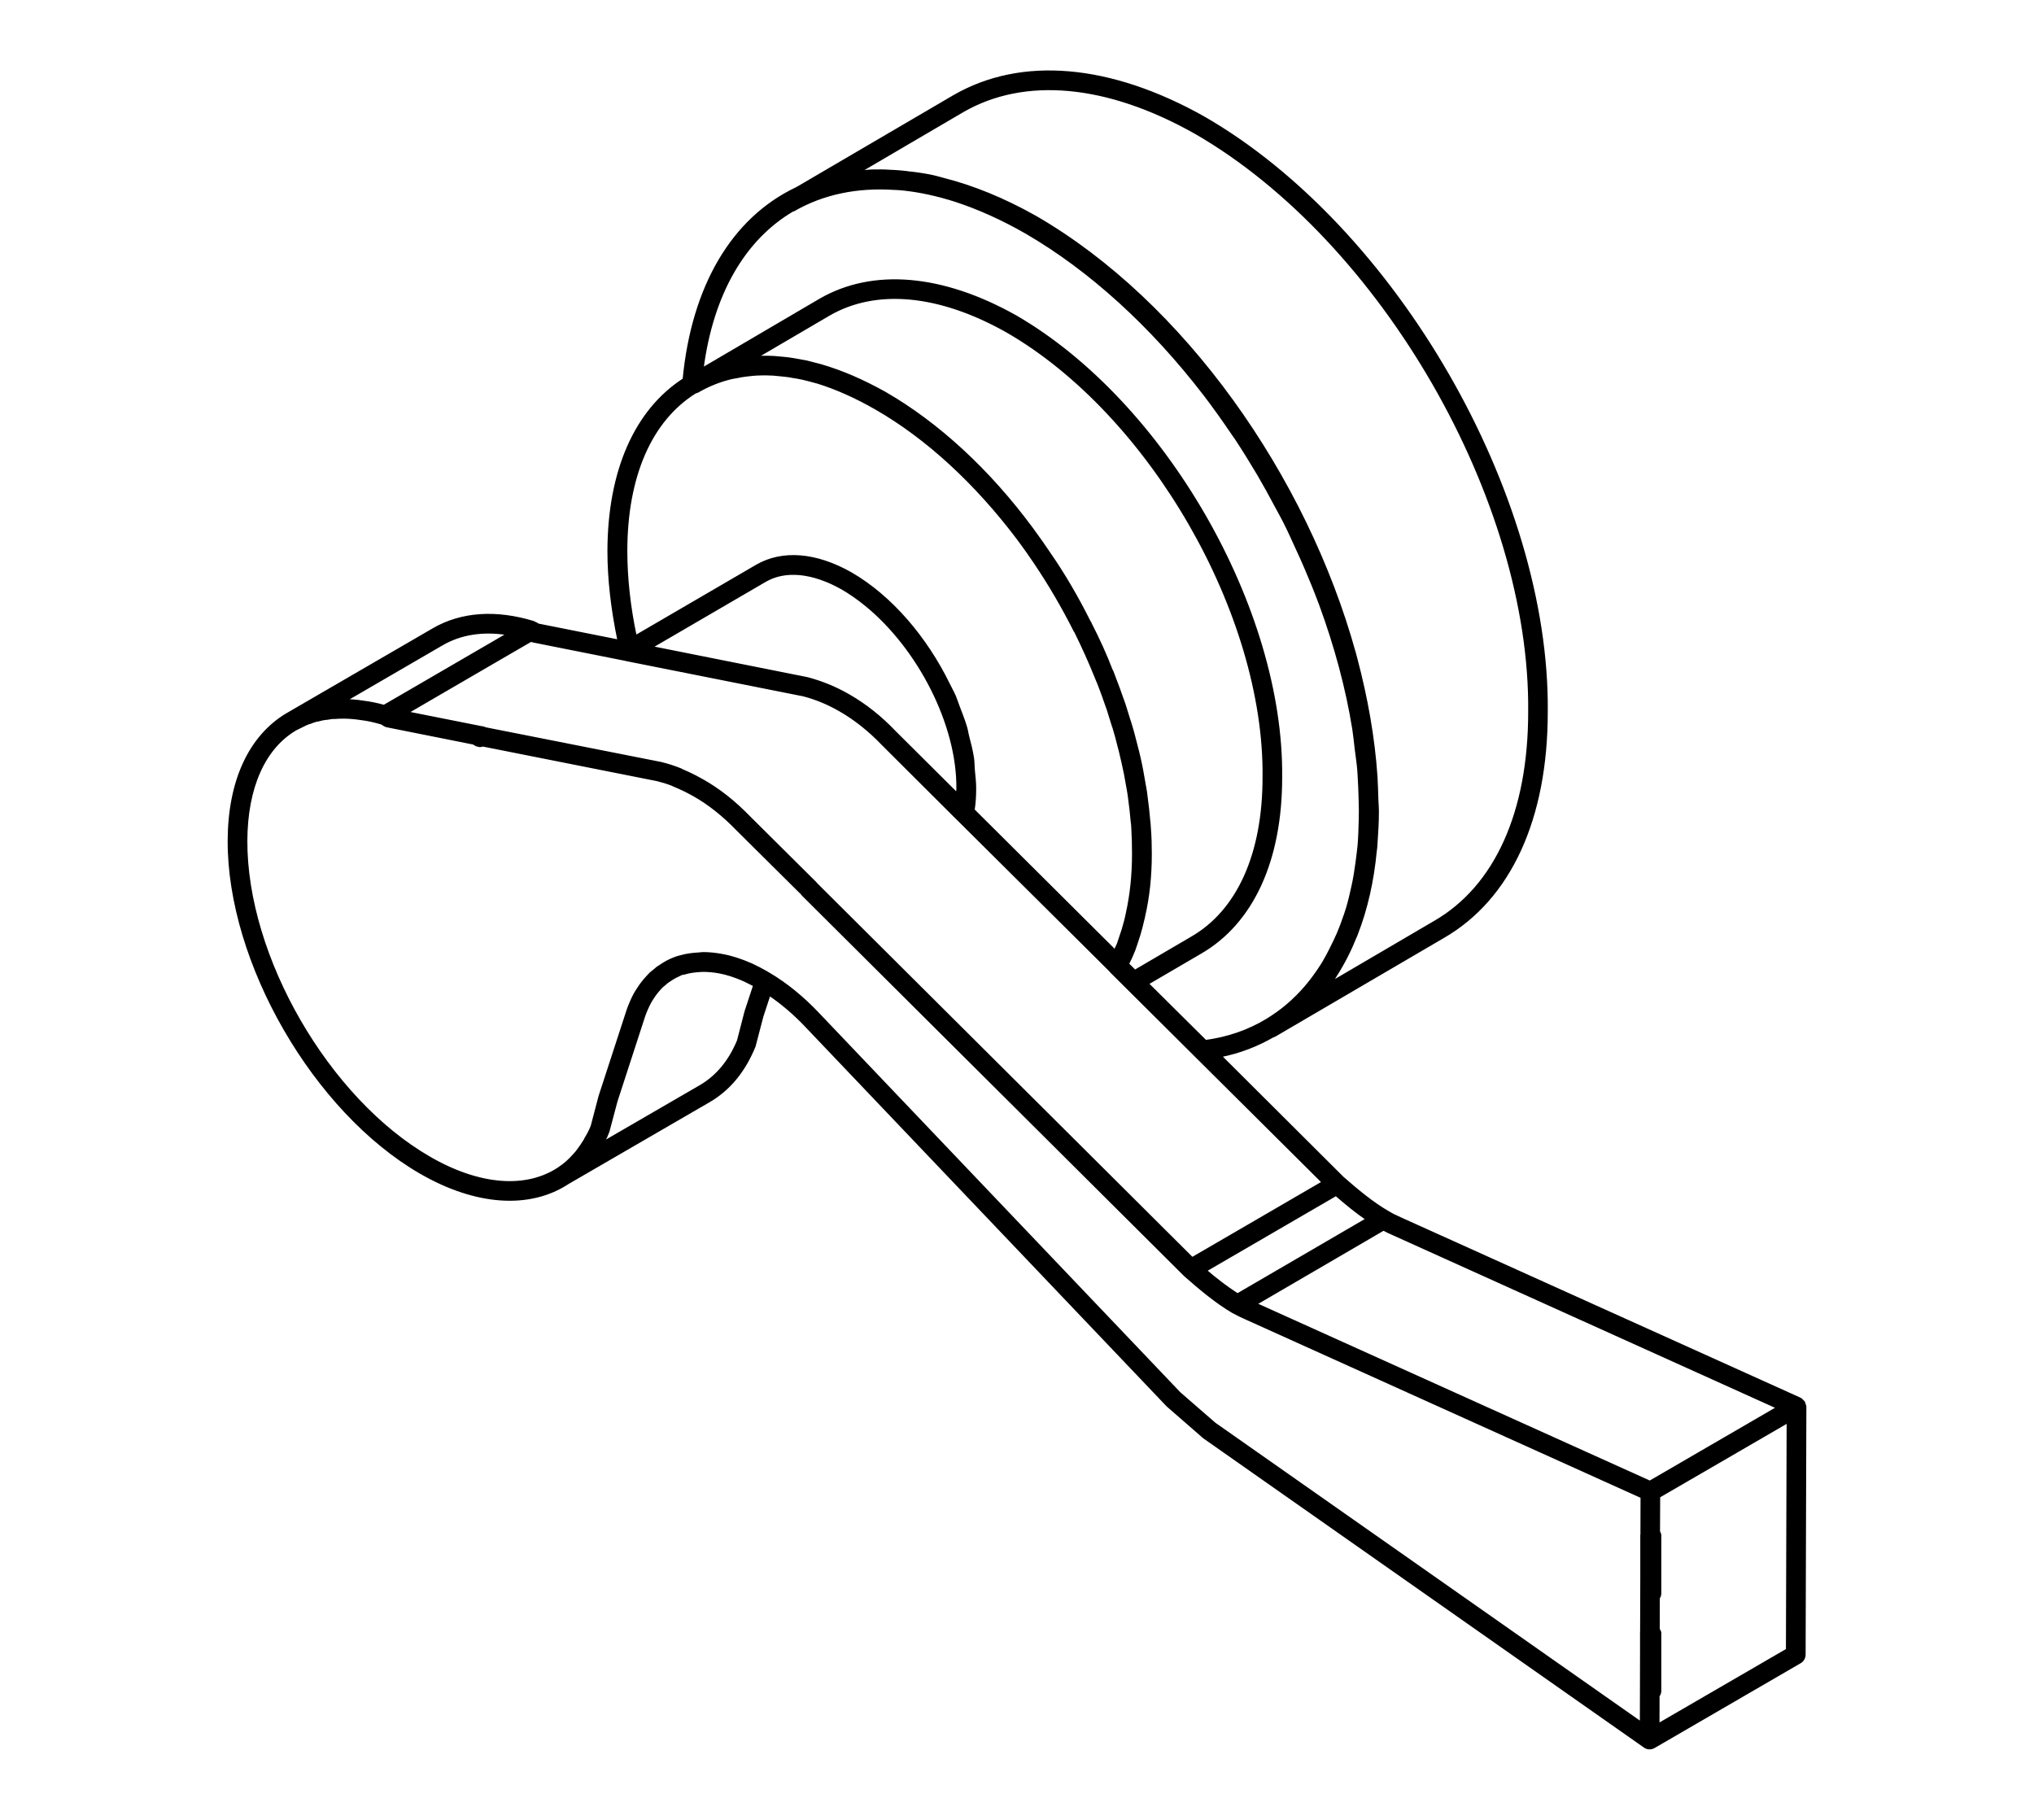 <?xml version="1.0" encoding="utf-8"?>
<!-- Generator: Adobe Illustrator 16.0.0, SVG Export Plug-In . SVG Version: 6.00 Build 0)  -->
<!DOCTYPE svg PUBLIC "-//W3C//DTD SVG 1.1//EN" "http://www.w3.org/Graphics/SVG/1.1/DTD/svg11.dtd">
<svg version="1.1" id="Calque_1" xmlns="http://www.w3.org/2000/svg" xmlns:xlink="http://www.w3.org/1999/xlink" x="0px" y="0px"
	 width="57px" height="51px" viewBox="0 0 57 51" enable-background="new 0 0 57 51" xml:space="preserve">
<path stroke="#000000" stroke-width="0.05" stroke-miterlimit="10" d="M50.594,39.414c0-0.002,0.001-0.004,0.001-0.006
	c-0.001-0.017-0.011-0.031-0.016-0.046c-0.007-0.026-0.012-0.051-0.024-0.073c-0.01-0.017-0.027-0.025-0.04-0.039
	c-0.015-0.016-0.026-0.035-0.045-0.045c-0.004-0.002-0.009-0.002-0.013-0.005c-0.004-0.002-0.005-0.007-0.009-0.008l-11.214-5.061
	c-0.114-0.049-0.225-0.104-0.333-0.171c-0.001,0-0.002,0-0.003-0.001s-0.002-0.003-0.004-0.003c-0.417-0.238-0.852-0.6-1.258-0.955
	l-3.415-3.403c0.523-0.106,1.011-0.293,1.46-0.554c0.011-0.004,0.022-0.003,0.035-0.009l4.735-2.771
	c1.87-1.079,2.898-3.319,2.898-6.309c0.065-6.095-4.237-13.566-9.6-16.662c-2.633-1.483-5.124-1.699-7.017-0.606l-4.347,2.545
	c-0.021,0.012-0.053,0.025-0.063,0.036c-1.795,0.849-2.916,2.751-3.167,5.359c-1.353,0.875-2.102,2.573-2.108,4.811
	c0,0.794,0.098,1.637,0.28,2.508L15.086,17.5l-0.077-0.045c-0.01-0.006-0.021-0.004-0.03-0.009
	c-0.008-0.005-0.016-0.013-0.024-0.017c-1.059-0.324-2.03-0.255-2.812,0.198l-4.096,2.378H8.046
	c-1.052,0.622-1.635,1.881-1.641,3.551c-0.013,3.415,2.398,7.592,5.377,9.313c1.559,0.901,3.071,0.999,4.153,0.281c0,0,0,0,0.001,0
	l3.943-2.287c0.56-0.328,0.983-0.836,1.271-1.543l0.217-0.833l0.198-0.602c0.352,0.239,0.7,0.536,1.021,0.876l10.126,10.635
	l1.023,0.891l12.35,8.667c0.003,0.002,0.007,0.001,0.009,0.003c0.004,0.002,0.005,0.007,0.009,0.009
	C46.142,48.989,46.185,49,46.229,49c0.038,0,0.077-0.009,0.114-0.027c0.002-0.003,0.003-0.005,0.004-0.005
	c0.002-0.002,0.005-0.002,0.006-0.002l4.098-2.379c0.076-0.044,0.123-0.126,0.124-0.216l0.021-6.95
	C50.595,39.419,50.594,39.417,50.594,39.414z M37.438,33.493c0.274,0.237,0.56,0.474,0.851,0.673l-3.608,2.102
	c-0.026-0.017-0.052-0.033-0.078-0.051c-0.104-0.067-0.207-0.142-0.311-0.219c-0.029-0.022-0.059-0.042-0.085-0.064
	c-0.136-0.103-0.27-0.212-0.401-0.325c-0.001-0.001-0.003-0.003-0.004-0.003l2.196-1.276L37.438,33.493z M49.796,39.449
	l-3.562,2.069l-11.026-4.977l3.563-2.078c0.087,0.048,0.175,0.089,0.264,0.127L49.796,39.449z M34.646,34.535l-1.235,0.717
	L22.887,24.772c-0.009-0.012-0.019-0.024-0.031-0.037l-1.86-1.847c-0.408-0.422-0.846-0.768-1.307-1.028l-0.088-0.048
	c-0.085-0.046-0.169-0.092-0.257-0.132c-0.075-0.036-0.148-0.07-0.224-0.1c-0.015-0.012-0.033-0.021-0.05-0.027
	c-0.179-0.071-0.356-0.129-0.545-0.175l-4.903-0.969c-0.006-0.004-0.017-0.003-0.022-0.007c-0.037-0.018-0.075-0.028-0.114-0.029
	l-2.052-0.408l2.294-1.335l1.154-0.67c0.02,0.01,0.042,0.018,0.064,0.021l2.584,0.515l0.001,0.001l0.015,0.004l4.964,0.988
	c0.354,0.091,0.7,0.235,1.033,0.428c0.418,0.24,0.814,0.556,1.185,0.943l2.111,2.105h0.001l3.505,3.482l0.761,0.757
	c0.009,0.014,0.021,0.027,0.032,0.038l5.922,5.889L34.646,34.535z M31.179,18.819c-0.005-0.013-0.012-0.023-0.02-0.034
	c-0.157-0.412-0.353-0.848-0.598-1.326c0,0,0,0,0-0.001l0,0c-0.001,0-0.001,0-0.001-0.001c-0.003-0.006-0.006-0.011-0.01-0.018
	c-0.003-0.006-0.007-0.011-0.01-0.017c-0.002-0.003-0.004-0.006-0.005-0.009c-0.343-0.687-0.719-1.329-1.119-1.906
	c-0.143-0.216-0.295-0.429-0.445-0.634l-0.043-0.06c-1.207-1.633-2.634-2.951-4.129-3.812c-0.624-0.347-1.195-0.595-1.795-0.771
	c-0.136-0.035-0.271-0.072-0.404-0.104c-0.104-0.021-0.214-0.041-0.319-0.058l-0.079-0.013c-0.095-0.016-0.185-0.027-0.273-0.033
	l-0.244-0.022c-0.13-0.007-0.259-0.007-0.383-0.004c-0.023,0.001-0.045-0.002-0.067-0.001l1.999-1.171
	c1.317-0.764,3.088-0.597,4.98,0.469c4.019,2.316,7.244,7.92,7.192,12.488c0,0.001,0,0.002,0,0.003c0,2.146-0.716,3.74-2.015,4.488
	L31.806,27.2l-0.189-0.188c0.06-0.12,0.118-0.244,0.174-0.385c0.047-0.136,0.095-0.279,0.144-0.435
	c0.041-0.137,0.077-0.278,0.109-0.419c0.006-0.03,0.017-0.058,0.022-0.089c0-0.001,0-0.002,0-0.002c0-0.001,0-0.001,0-0.001
	c0.001-0.004,0.002-0.008,0.002-0.012c0.122-0.528,0.185-1.112,0.185-1.739c0-0.248-0.007-0.495-0.026-0.729l-0.008-0.121
	c0-0.016-0.003-0.042-0.008-0.067c-0.019-0.237-0.047-0.477-0.079-0.711c-0.008-0.079-0.021-0.161-0.036-0.239l-0.081-0.459
	c-0.041-0.22-0.09-0.447-0.164-0.722c-0.055-0.224-0.115-0.449-0.185-0.669c-0.003-0.01-0.007-0.021-0.011-0.031
	c-0.001-0.002-0.002-0.003-0.002-0.005l-0.136-0.438C31.408,19.429,31.299,19.124,31.179,18.819z M26.826,22.107
	c0,0.044-0.009,0.08-0.01,0.124l-1.73-1.721c-0.399-0.419-0.833-0.764-1.291-1.026c-0.372-0.216-0.763-0.376-1.174-0.484
	l-4.347-0.867l3.175-1.85c0.561-0.326,1.326-0.249,2.148,0.214c0.225,0.131,0.444,0.284,0.657,0.457
	C25.741,18.163,26.848,20.313,26.826,22.107z M26.985,3.12c1.732-0.999,4.049-0.783,6.516,0.61
	c5.221,3.011,9.414,10.29,9.349,16.223v0.002c0,2.803-0.94,4.89-2.65,5.875l-2.865,1.679c0.033-0.047,0.06-0.1,0.092-0.147
	c0.003-0.006,0.006-0.011,0.009-0.016c0.216-0.333,0.401-0.697,0.559-1.089c0.007-0.017,0.015-0.029,0.021-0.047
	c0.005-0.013,0.008-0.025,0.013-0.036c0.27-0.695,0.448-1.475,0.529-2.329c0.006-0.045,0.013-0.088,0.016-0.132
	c0.003-0.029,0.003-0.062,0.005-0.093c0.021-0.289,0.038-0.585,0.038-0.889c0-0.11-0.011-0.222-0.015-0.333
	c-0.005-0.218-0.014-0.432-0.025-0.638c-0.074-1.089-0.271-2.199-0.566-3.311c-0.015-0.047-0.023-0.091-0.036-0.139l-0.001,0.001
	c-1.371-4.967-4.814-9.852-8.958-12.243c-0.883-0.497-1.745-0.848-2.579-1.059c-0.083-0.022-0.167-0.047-0.251-0.067
	c-0.158-0.037-0.312-0.062-0.456-0.083c-0.093-0.015-0.184-0.022-0.275-0.033c-0.018-0.002-0.042-0.007-0.06-0.009
	c-0.006-0.001-0.015-0.001-0.021-0.002c-0.094-0.01-0.188-0.02-0.28-0.025c-0.103-0.006-0.207-0.01-0.321-0.016h-0.038
	c-0.021,0-0.044-0.002-0.065-0.002c-0.019,0-0.038,0.002-0.057,0.002h-0.139c-0.061,0-0.127,0.004-0.163,0.01
	c-0.062,0.003-0.124,0.009-0.186,0.014c0,0-0.001,0-0.003,0L26.985,3.12z M22.213,5.906c0.013-0.003,0.024-0.005,0.035-0.01
	c0.819-0.473,1.771-0.666,2.804-0.599c0.088,0.005,0.175,0.006,0.268,0.018c0.465,0.05,0.948,0.157,1.441,0.313
	c0.639,0.208,1.309,0.506,1.994,0.899c1.797,1.043,3.516,2.615,4.985,4.525c0.002,0.001,0.003,0.002,0.004,0.004
	c0.265,0.348,0.522,0.709,0.772,1.077c0.032,0.05,0.069,0.098,0.103,0.147c0.22,0.331,0.43,0.675,0.637,1.021
	c0.17,0.291,0.332,0.585,0.488,0.88c0.081,0.152,0.166,0.299,0.242,0.451c0.128,0.254,0.244,0.512,0.361,0.77
	c0.078,0.171,0.157,0.339,0.23,0.514c0.137,0.318,0.268,0.638,0.388,0.96c0.011,0.029,0.021,0.057,0.033,0.087
	c0.422,1.152,0.738,2.322,0.923,3.47c0.029,0.194,0.048,0.383,0.07,0.574c0.023,0.185,0.052,0.37,0.068,0.554
	c0.005,0.051,0.006,0.105,0.01,0.158c0.017,0.236,0.023,0.47,0.03,0.702c0.002,0.1,0.006,0.196,0.006,0.3l-0.004,0.267
	c-0.006,0.234-0.013,0.471-0.031,0.693c-0.006,0.072-0.015,0.142-0.024,0.213c-0.02,0.182-0.046,0.358-0.073,0.533
	c-0.007,0.044-0.011,0.085-0.021,0.13c-0.016,0.092-0.032,0.182-0.054,0.275c-0.044,0.207-0.092,0.408-0.149,0.604l0,0l-0.059,0.184
	c-0.006,0.016-0.013,0.031-0.018,0.049c-0.057,0.171-0.119,0.336-0.188,0.497c-0.063,0.144-0.129,0.278-0.194,0.408
	c-0.059,0.117-0.118,0.235-0.184,0.345c-0.033,0.053-0.062,0.107-0.098,0.16c-0.118,0.183-0.244,0.355-0.378,0.518
	c-0.003,0.001-0.003,0.002-0.005,0.004l-0.048,0.058c-0.152,0.177-0.315,0.339-0.489,0.489c-0.012,0.01-0.021,0.019-0.033,0.028
	c-0.171,0.146-0.354,0.273-0.545,0.392c-0.513,0.313-1.092,0.515-1.723,0.6l-1.614-1.602l1.469-0.859
	c1.459-0.84,2.264-2.588,2.264-4.919c0.054-4.73-3.286-10.529-7.444-12.931c-2.057-1.155-4.004-1.319-5.482-0.465l-3.284,1.927
	c-0.001,0-0.001,0.001-0.002,0.001C19.968,8.243,20.853,6.708,22.213,5.906z M19.489,11.001c0.028-0.005,0.055-0.014,0.081-0.03
	l0.001-0.001l0,0l0.004-0.002l0.021-0.012c0.258-0.146,0.54-0.262,0.844-0.341c0.061-0.018,0.129-0.028,0.217-0.043
	c0.143-0.032,0.292-0.05,0.441-0.064c0.068-0.006,0.146-0.011,0.219-0.011c0.107-0.006,0.226,0,0.354,0.005l0.217,0.021
	c0.083,0.006,0.161,0.018,0.251,0.029l0.062,0.013c0.097,0.015,0.196,0.03,0.288,0.052c0.125,0.028,0.255,0.064,0.423,0.11
	c0.002,0,0.004,0,0.005,0.001c0.52,0.162,1.068,0.406,1.631,0.73c1.413,0.811,2.79,2.073,3.979,3.653l0.042,0.057
	c0.146,0.199,0.294,0.404,0.434,0.616c0.401,0.596,0.773,1.231,1.106,1.893l0,0c0.007,0.01,0.013,0.019,0.02,0.028
	c0.205,0.416,0.402,0.852,0.581,1.294v-0.001c0.006,0.014,0.011,0.024,0.017,0.035c0.114,0.287,0.218,0.576,0.317,0.864l0.14,0.451
	h0.001c0.003,0.01,0.007,0.02,0.011,0.029c0.052,0.167,0.1,0.346,0.149,0.545c0.014,0.046,0.024,0.086,0.035,0.135
	c0.052,0.207,0.097,0.418,0.143,0.637l0.082,0.457c0.011,0.067,0.023,0.133,0.032,0.211c0.03,0.235,0.059,0.466,0.077,0.694
	c0.001,0.012,0.003,0.023,0.007,0.037c0,0.022,0.003,0.053,0.007,0.122c0.014,0.236,0.02,0.473,0.02,0.709
	c0,0.582-0.056,1.137-0.17,1.653c-0.03,0.159-0.075,0.321-0.119,0.469c-0.046,0.144-0.092,0.281-0.134,0.403
	c-0.025,0.06-0.055,0.12-0.083,0.181l-3.953-3.934c0.029-0.184,0.042-0.381,0.042-0.588c0-0.001,0-0.001,0-0.001
	c0-0.001,0-0.001,0-0.001c0.003-0.173-0.022-0.351-0.037-0.527c-0.01-0.111-0.007-0.218-0.022-0.328
	c-0.032-0.214-0.088-0.429-0.144-0.645c-0.02-0.076-0.027-0.153-0.052-0.23c-0.057-0.196-0.136-0.389-0.209-0.583
	c-0.037-0.094-0.064-0.189-0.104-0.282c-0.051-0.118-0.116-0.229-0.171-0.344c-0.631-1.289-1.606-2.448-2.744-3.107
	c-0.985-0.557-1.926-0.63-2.648-0.211l-3.384,1.972c-0.174-0.828-0.261-1.63-0.261-2.383C17.557,13.35,18.24,11.78,19.489,11.001z
	 M12.394,18.061c0.514-0.298,1.13-0.396,1.815-0.289l-2.691,1.565l-0.758,0.44c-0.199-0.055-0.391-0.094-0.573-0.116
	c-0.1-0.016-0.199-0.028-0.297-0.035c-0.059-0.005-0.117-0.008-0.174-0.009L12.394,18.061z M20.678,29.163
	c-0.235,0.569-0.589,0.997-1.051,1.267l-2.701,1.566c0.049-0.092,0.091-0.186,0.129-0.289l0.224-0.843l0.779-2.396
	c0.049-0.136,0.104-0.26,0.166-0.376c0.021-0.037,0.042-0.075,0.077-0.125c0.058-0.092,0.129-0.181,0.206-0.265
	c0.029-0.036,0.056-0.06,0.093-0.087c0.003-0.002,0.051-0.043,0.054-0.046c0.002-0.001,0.052-0.045,0.054-0.046l0.07-0.046
	c0.032-0.024,0.069-0.046,0.105-0.066l0.047-0.028c0.091-0.046,0.168-0.076,0.182-0.087c0.024,0,0.05-0.004,0.072-0.011
	c0.133-0.041,0.273-0.06,0.422-0.069c0.019-0.001,0.037-0.004,0.059-0.004c0.154-0.003,0.315,0.009,0.484,0.04
	c0.216,0.039,0.449,0.115,0.707,0.228c0.073,0.035,0.148,0.073,0.227,0.114c0.014,0.006,0.03,0.016,0.046,0.023l-0.24,0.729
	L20.678,29.163z M33.059,39.034l-10.11-10.615c-0.431-0.459-0.911-0.852-1.391-1.135c-0.001,0-0.056-0.035-0.057-0.035
	c-0.146-0.084-0.284-0.153-0.438-0.227c-0.299-0.131-0.569-0.218-0.829-0.264c-0.18-0.033-0.354-0.052-0.524-0.052
	c-0.017,0-0.034,0.003-0.051,0.003c-0.029,0.001-0.056,0.006-0.085,0.008c-0.177,0.01-0.349,0.032-0.511,0.08
	c-0.007,0.001-0.016,0.003-0.022,0.005c-0.106,0.028-0.212,0.071-0.335,0.132c-0.006,0.002-0.064,0.037-0.072,0.041
	c-0.057,0.033-0.11,0.066-0.139,0.089c-0.038,0.024-0.093,0.055-0.115,0.082l-0.082,0.068c-0.059,0.043-0.113,0.094-0.165,0.156
	c-0.089,0.097-0.18,0.209-0.248,0.318c-0.036,0.051-0.064,0.102-0.104,0.167c-0.072,0.137-0.137,0.282-0.195,0.447l-0.788,2.419
	l-0.218,0.831c-0.048,0.126-0.108,0.239-0.174,0.345c-0.008,0.017-0.022,0.039-0.029,0.058c-0.061,0.098-0.121,0.189-0.199,0.29
	c-0.023,0.034-0.049,0.062-0.112,0.131c-0.127,0.143-0.261,0.259-0.394,0.346c0,0.001,0,0.001-0.001,0.002l0,0
	c-0.918,0.621-2.244,0.517-3.637-0.291c-2.84-1.64-5.139-5.62-5.127-8.874c0.006-1.486,0.501-2.595,1.379-3.112l0.267-0.132
	c0.029-0.014,0.06-0.029,0.094-0.04c0.017-0.003,0.033-0.008,0.049-0.014c0.048-0.021,0.109-0.043,0.181-0.062
	c0.021,0,0.044-0.005,0.065-0.011c0.06-0.016,0.118-0.031,0.162-0.035c0.014,0,0.049-0.004,0.063-0.006l0.118-0.019
	c0.024-0.005,0.053-0.004,0.1-0.004c0.153-0.013,0.309-0.013,0.469,0c0.088,0.006,0.176,0.018,0.269,0.032
	c0.187,0.022,0.37,0.064,0.572,0.124l0.073,0.046c0.027,0.017,0.054,0.028,0.085,0.033l2.41,0.481
	c0.01,0.007,0.021,0.009,0.028,0.015c0.02,0.015,0.041,0.026,0.063,0.036c0.019,0.006,0.034,0.011,0.055,0.013
	c0.01,0.002,0.02,0.008,0.03,0.008c0.027,0,0.052-0.004,0.079-0.012c0.004-0.001,0.008-0.003,0.013-0.004l4.889,0.971
	c0.14,0.035,0.28,0.078,0.42,0.132c0.015,0.01,0.032,0.018,0.049,0.024c0.082,0.033,0.165,0.071,0.245,0.109
	c0.079,0.036,0.155,0.076,0.23,0.117l0.085,0.046c0.413,0.235,0.813,0.551,1.191,0.942l1.834,1.82
	c0.008,0.015,0.018,0.026,0.031,0.038l10.691,10.644l0,0l0.011,0.011c0.425,0.374,0.881,0.756,1.341,1.025c0.001,0,0.002,0,0.002,0
	c0.002,0,0.002,0.002,0.004,0.002c0.127,0.069,0.261,0.135,0.387,0.189l11.058,4.992l-0.003,1.041c0,0.005-0.004,0.01-0.004,0.014
	v1.127v0.104l-0.005,1.481c0,0.002-0.002,0.005-0.002,0.007v0.658l-0.005,1.875l-11.935-8.374L33.059,39.034z M46.48,48.313
	l0.002-0.784c0.03-0.042,0.049-0.09,0.049-0.142v-1.625c0-0.033-0.021-0.071-0.044-0.107l0.002-0.869
	c0.026-0.041,0.042-0.085,0.042-0.133v-1.623c0-0.037-0.015-0.073-0.036-0.106l0.004-0.979l2.158-1.252l1.436-0.834l-0.02,6.369
	L46.48,48.313z"/>
</svg>
